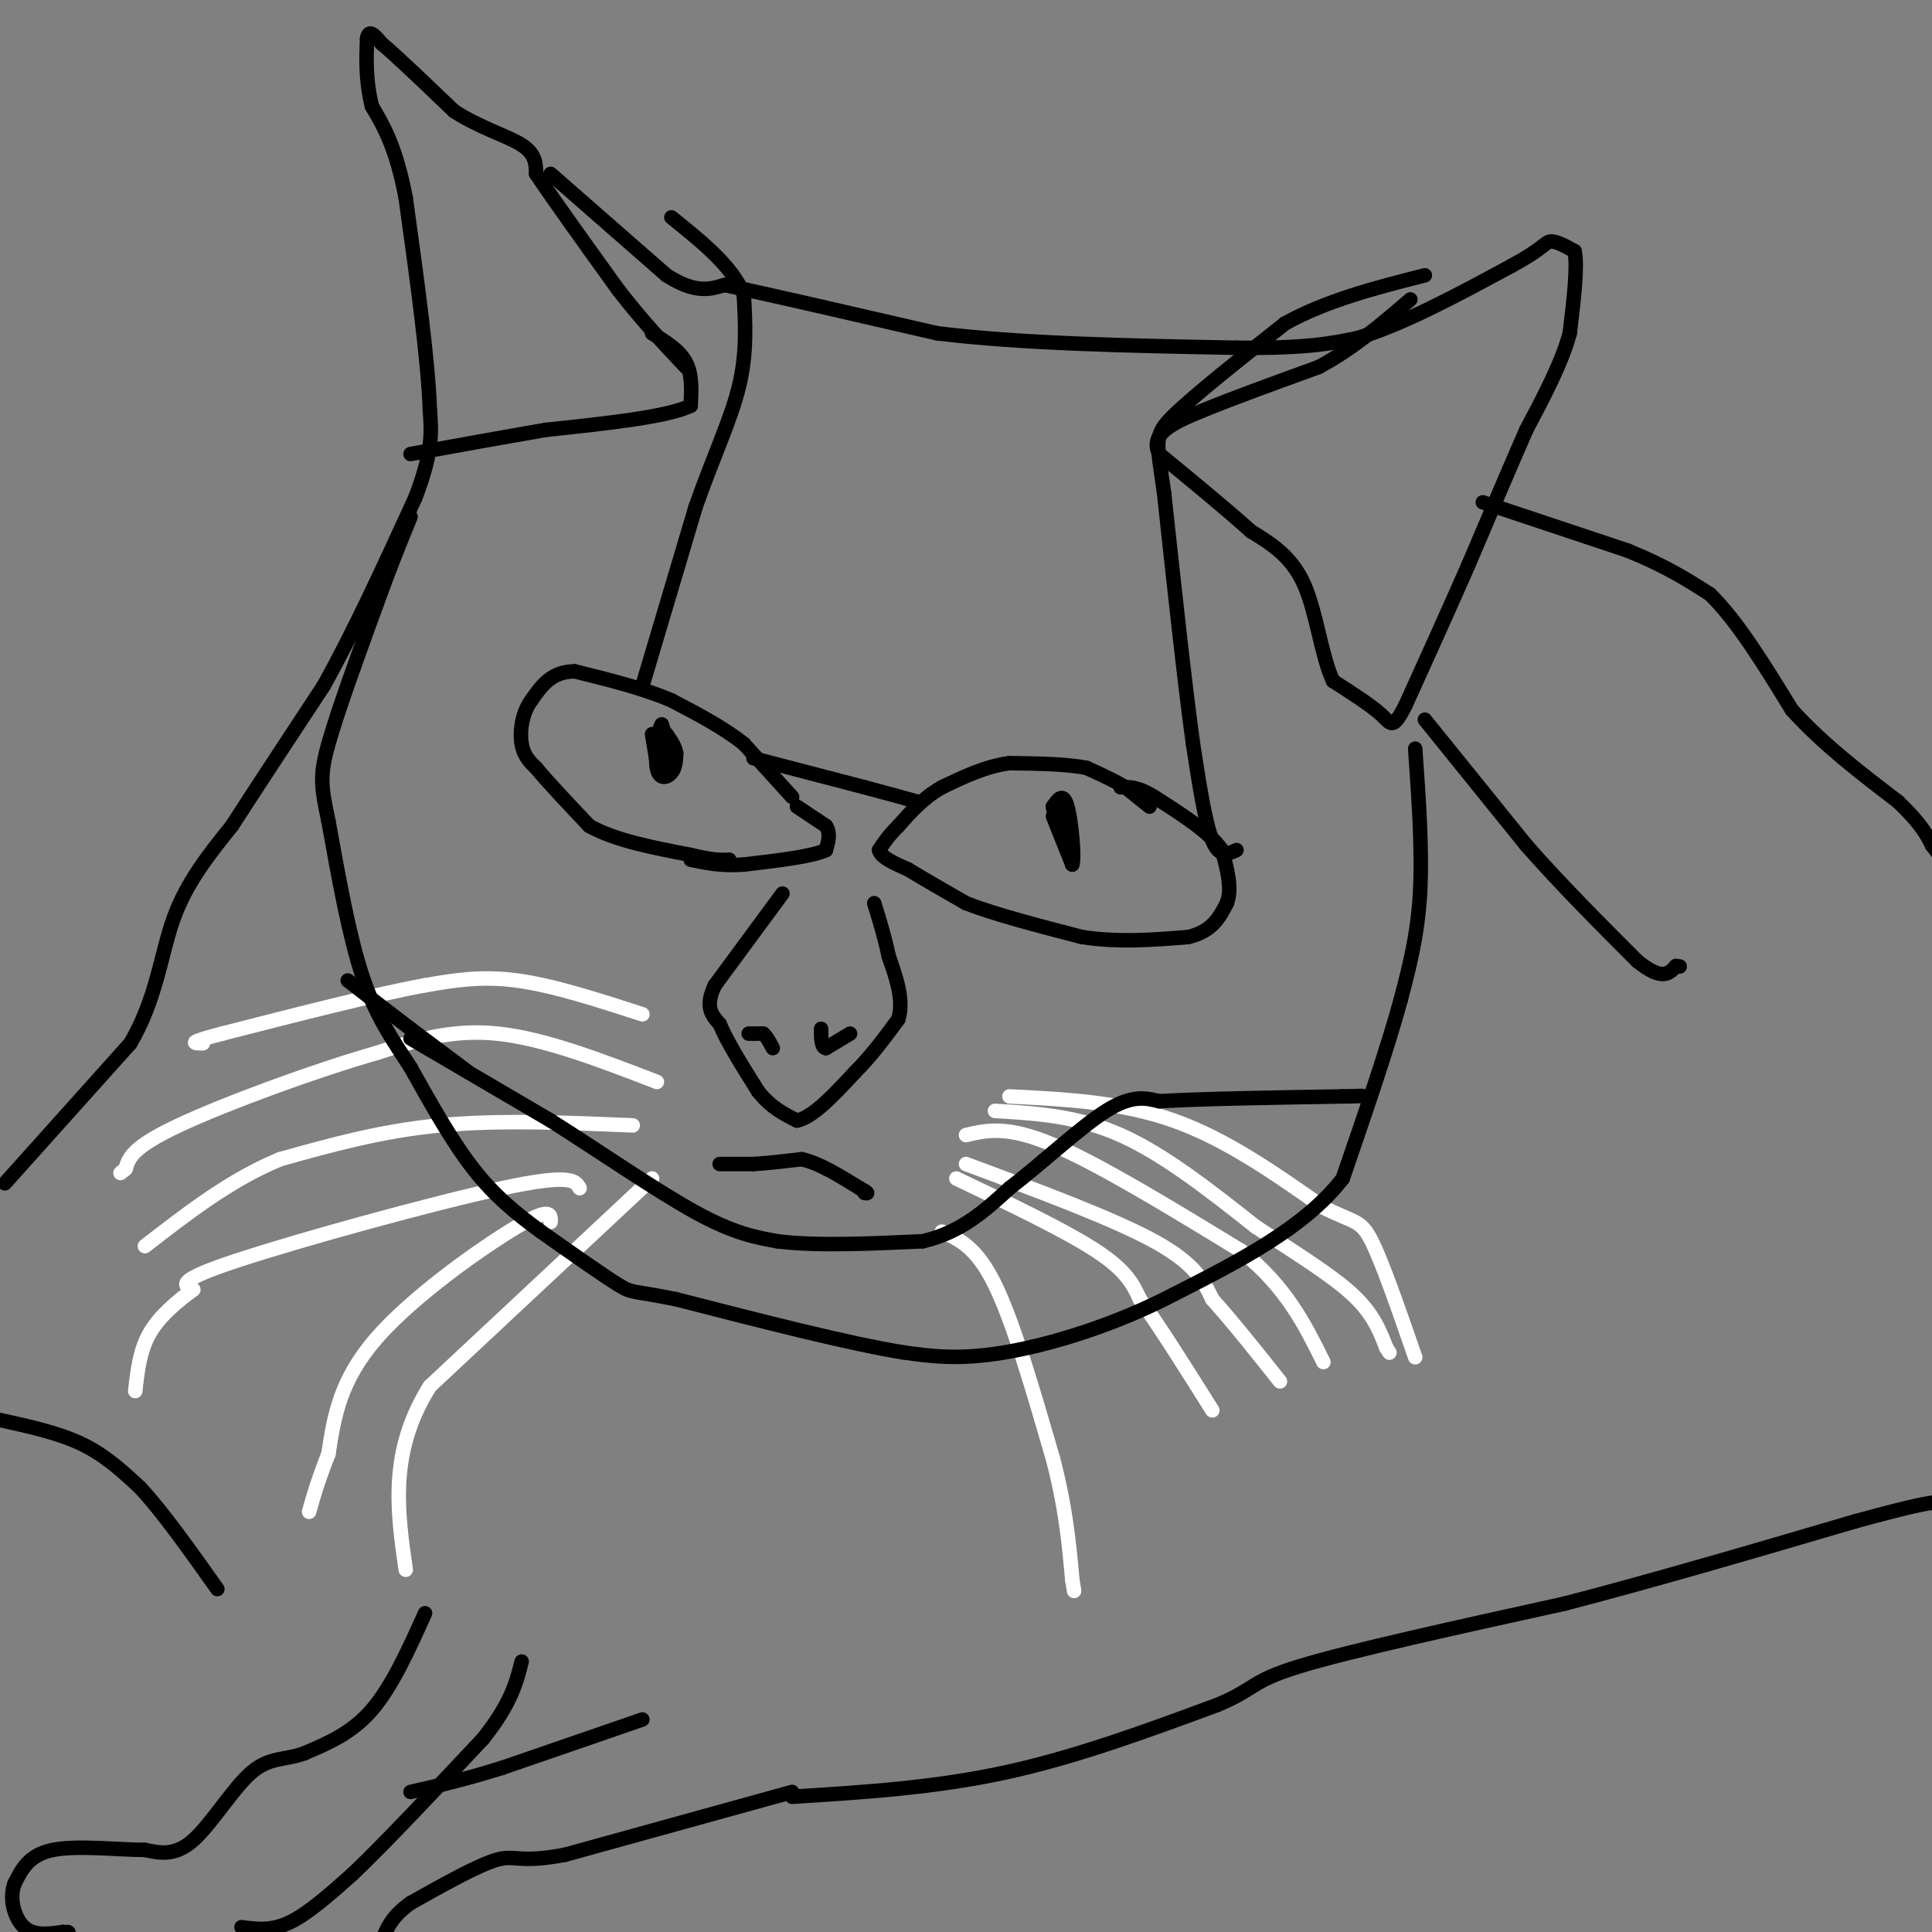 <svg viewBox='0 0 400 400' version='1.1' xmlns='http://www.w3.org/2000/svg' xmlns:xlink='http://www.w3.org/1999/xlink'><rect x="0" y="0" width="400" height="400" fill="#808080" stroke="none"/><g fill='none' stroke='#000000' stroke-width='3' stroke-linecap='round' stroke-linejoin='round'><path d='M238,167c0.000,0.000 -5.000,-4.000 -5,-4'/><path d='M233,163c-2.167,-1.333 -5.083,-2.667 -8,-4'/><path d='M225,159c-4.000,-0.833 -10.000,-0.917 -16,-1'/><path d='M209,158c-5.000,0.667 -9.500,2.833 -14,5'/><path d='M195,163c-3.833,2.167 -6.417,5.083 -9,8'/><path d='M186,171c-2.167,2.167 -3.083,3.583 -4,5'/><path d='M182,176c0.333,1.500 3.167,2.750 6,4'/><path d='M188,180c3.000,1.833 7.500,4.417 12,7'/><path d='M200,187c6.000,2.333 15.000,4.667 24,7'/><path d='M224,194c7.667,1.167 14.833,0.583 22,0'/><path d='M246,194c5.000,-1.167 6.500,-4.083 8,-7'/><path d='M254,187c1.167,-3.000 0.083,-7.000 -1,-11'/><path d='M253,176c-2.500,-3.667 -8.250,-7.333 -14,-11'/><path d='M239,165c-3.500,-2.167 -5.250,-2.083 -7,-2'/><path d='M164,165c0.000,0.000 -10.000,-11.000 -10,-11'/><path d='M154,154c-4.167,-3.333 -9.583,-6.167 -15,-9'/><path d='M139,145c-5.833,-2.500 -12.917,-4.250 -20,-6'/><path d='M119,139c-4.833,0.000 -6.917,3.000 -9,6'/><path d='M110,145c-1.978,2.711 -2.422,6.489 -2,9c0.422,2.511 1.711,3.756 3,5'/><path d='M111,159c2.333,2.833 6.667,7.417 11,12'/><path d='M122,171c5.333,3.000 13.167,4.500 21,6'/><path d='M143,177c4.833,1.167 6.417,1.083 8,1'/><path d='M165,167c0.000,0.000 6.000,4.000 6,4'/><path d='M171,171c1.000,1.500 0.500,3.250 0,5'/><path d='M171,176c-2.833,1.333 -9.917,2.167 -17,3'/><path d='M154,179c-4.667,0.333 -7.833,-0.333 -11,-1'/><path d='M135,152c0.000,0.000 1.000,6.000 1,6'/><path d='M136,158c0.156,0.133 0.044,-2.533 0,-3c-0.044,-0.467 -0.022,1.267 0,3'/><path d='M136,158c0.369,1.012 1.292,2.042 2,2c0.708,-0.042 1.202,-1.155 1,-3c-0.202,-1.845 -1.101,-4.423 -2,-7'/><path d='M137,150c-0.702,0.845 -1.458,6.458 -1,9c0.458,2.542 2.131,2.012 3,1c0.869,-1.012 0.935,-2.506 1,-4'/><path d='M140,156c-0.167,-1.333 -1.083,-2.667 -2,-4'/><path d='M218,169c0.000,0.000 4.000,10.000 4,10'/><path d='M222,179c0.533,-1.111 -0.133,-8.889 -1,-12c-0.867,-3.111 -1.933,-1.556 -3,0'/><path d='M218,167c0.167,1.500 2.083,5.250 4,9'/><path d='M222,176c0.333,0.000 -0.833,-4.500 -2,-9'/><path d='M156,157c0.000,0.000 23.000,6.000 23,6'/><path d='M179,163c5.667,1.500 8.333,2.250 11,3'/><path d='M256,176c-1.750,0.833 -3.500,1.667 -5,-2c-1.500,-3.667 -2.750,-11.833 -4,-20'/><path d='M247,154c-1.667,-12.000 -3.833,-32.000 -6,-52'/><path d='M241,102c-1.511,-10.800 -2.289,-11.800 2,-16c4.289,-4.200 13.644,-11.600 23,-19'/><path d='M266,67c8.667,-4.833 18.833,-7.417 29,-10'/><path d='M133,142c0.000,0.000 11.000,-37.000 11,-37'/><path d='M144,105c3.667,-10.467 7.333,-18.133 9,-25c1.667,-6.867 1.333,-12.933 1,-19'/><path d='M154,61c-2.333,-5.833 -8.667,-10.917 -15,-16'/><path d='M1,245c0.000,0.000 26.000,-29.000 26,-29'/><path d='M27,216c5.511,-9.444 6.289,-18.556 9,-26c2.711,-7.444 7.356,-13.222 12,-19'/><path d='M48,171c5.167,-8.000 12.083,-18.500 19,-29'/><path d='M67,142c6.333,-11.333 12.667,-25.167 19,-39'/><path d='M86,103c3.667,-9.500 3.333,-13.750 3,-18'/><path d='M89,85c-0.333,-10.333 -2.667,-27.167 -5,-44'/><path d='M84,41c-2.000,-10.500 -4.500,-14.750 -7,-19'/><path d='M77,22c-1.333,-5.500 -1.167,-9.750 -1,-14'/><path d='M76,8c0.333,-2.167 1.667,-0.583 3,1'/><path d='M79,9c3.000,2.500 9.000,8.250 15,14'/><path d='M94,23c5.311,3.467 11.089,5.133 14,7c2.911,1.867 2.956,3.933 3,6'/><path d='M111,36c3.333,5.000 10.167,14.500 17,24'/><path d='M128,60c5.167,6.667 9.583,11.333 14,16'/><path d='M114,36c0.000,0.000 24.000,21.000 24,21'/><path d='M138,57c6.000,3.833 9.000,2.917 12,2'/><path d='M150,59c9.333,2.000 26.667,6.000 44,10'/><path d='M194,69c17.667,2.167 39.833,2.583 62,3'/><path d='M256,72c14.500,0.167 19.750,-0.917 25,-2'/><path d='M281,70c9.500,-2.833 20.750,-8.917 32,-15'/><path d='M313,55c6.533,-3.533 6.867,-4.867 8,-5c1.133,-0.133 3.067,0.933 5,2'/><path d='M326,52c0.667,3.167 -0.167,10.083 -1,17'/><path d='M325,69c-1.667,6.167 -5.333,13.083 -9,20'/><path d='M316,89c-3.500,8.000 -7.750,18.000 -12,28'/><path d='M304,117c-4.167,9.500 -8.583,19.250 -13,29'/><path d='M291,146c-2.689,5.267 -2.911,3.933 -5,2c-2.089,-1.933 -6.044,-4.467 -10,-7'/><path d='M276,141c-2.400,-5.044 -3.400,-14.156 -6,-20c-2.600,-5.844 -6.800,-8.422 -11,-11'/><path d='M259,110c-5.000,-4.500 -12.000,-10.250 -19,-16'/><path d='M240,94c-2.022,-4.089 2.422,-6.311 9,-9c6.578,-2.689 15.289,-5.844 24,-9'/><path d='M273,76c7.167,-3.833 13.083,-8.917 19,-14'/><path d='M135,69c2.833,1.750 5.667,3.500 7,6c1.333,2.500 1.167,5.750 1,9'/><path d='M143,84c-4.833,2.333 -17.417,3.667 -30,5'/><path d='M113,89c-9.667,1.667 -18.833,3.333 -28,5'/><path d='M307,104c0.000,0.000 30.000,10.000 30,10'/><path d='M337,114c7.833,3.167 12.417,6.083 17,9'/><path d='M354,123c5.667,5.500 11.333,14.750 17,24'/><path d='M371,147c6.500,7.167 14.250,13.083 22,19'/><path d='M393,166c4.833,4.667 5.917,6.833 7,9'/><path d='M400,175c1.667,2.167 2.333,3.083 3,4'/><path d='M162,185c0.000,0.000 -14.000,19.000 -14,19'/><path d='M148,204c-2.167,4.500 -0.583,6.250 1,8'/><path d='M149,212c1.500,3.667 4.750,8.833 8,14'/><path d='M157,226c2.667,3.333 5.333,4.667 8,6'/><path d='M165,232c3.333,-0.667 7.667,-5.333 12,-10'/><path d='M177,222c3.500,-3.500 6.250,-7.250 9,-11'/><path d='M186,211c1.167,-4.000 -0.417,-8.500 -2,-13'/><path d='M184,198c-0.833,-4.000 -1.917,-7.500 -3,-11'/><path d='M176,214c0.000,0.000 -5.000,3.000 -5,3'/><path d='M171,217c-1.000,-0.167 -1.000,-2.083 -1,-4'/><path d='M155,214c0.000,0.000 1.000,0.000 1,0'/><path d='M156,214c0.500,0.000 1.250,0.000 2,0'/><path d='M158,214c0.667,0.500 1.333,1.750 2,3'/><path d='M88,334c-3.417,7.583 -6.833,15.167 -11,20c-4.167,4.833 -9.083,6.917 -14,9'/><path d='M63,363c-4.060,1.488 -7.208,0.708 -11,4c-3.792,3.292 -8.226,10.655 -12,14c-3.774,3.345 -6.887,2.673 -10,2'/><path d='M30,383c-5.422,0.000 -13.978,-1.000 -19,0c-5.022,1.000 -6.511,4.000 -8,7'/><path d='M3,390c-1.156,3.044 -0.044,7.156 2,9c2.044,1.844 5.022,1.422 8,1'/><path d='M13,400c1.500,0.167 1.250,0.083 1,0'/><path d='M50,399c3.083,0.417 6.167,0.833 10,-1c3.833,-1.833 8.417,-5.917 13,-10'/><path d='M73,388c6.667,-6.333 16.833,-17.167 27,-28'/><path d='M100,360c5.833,-7.333 6.917,-11.667 8,-16'/><path d='M133,356c0.000,0.000 -29.000,10.000 -29,10'/><path d='M104,366c-8.000,2.500 -13.500,3.750 -19,5'/><path d='M164,371c0.000,0.000 -47.000,13.000 -47,13'/><path d='M117,384c-9.622,1.844 -10.178,-0.044 -14,1c-3.822,1.044 -10.911,5.022 -18,9'/><path d='M85,394c-4.000,2.833 -5.000,5.417 -6,8'/><path d='M164,372c14.667,-0.917 29.333,-1.833 44,-5c14.667,-3.167 29.333,-8.583 44,-14'/><path d='M252,353c8.178,-3.378 6.622,-4.822 17,-8c10.378,-3.178 32.689,-8.089 55,-13'/><path d='M324,332c19.167,-5.000 39.583,-11.000 60,-17'/><path d='M384,315c12.833,-3.500 14.917,-3.750 17,-4'/><path d='M401,311c2.833,-0.667 1.417,-0.333 0,0'/><path d='M149,241c0.000,0.000 7.000,0.000 7,0'/><path d='M156,241c2.833,-0.167 6.417,-0.583 10,-1'/><path d='M166,240c3.667,0.833 7.833,3.417 12,6'/><path d='M178,246c2.167,1.167 1.583,1.083 1,1'/></g>
<g fill='none' stroke='#ffffff' stroke-width='3' stroke-linecap='round' stroke-linejoin='round'><path d='M198,244c11.333,5.417 22.667,10.833 29,15c6.333,4.167 7.667,7.083 9,10'/><path d='M236,269c4.000,5.500 9.500,14.250 15,23'/><path d='M200,241c15.250,5.667 30.500,11.333 39,16c8.500,4.667 10.250,8.333 12,12'/><path d='M251,269c4.333,4.833 9.167,10.917 14,17'/><path d='M200,235c4.250,-1.000 8.500,-2.000 18,2c9.500,4.000 24.250,13.000 39,22'/><path d='M257,259c9.333,7.500 13.167,15.250 17,23'/><path d='M206,230c8.500,0.500 17.000,1.000 26,5c9.000,4.000 18.500,11.500 28,19'/><path d='M260,254c8.489,5.578 15.711,10.022 20,14c4.289,3.978 5.644,7.489 7,11'/><path d='M287,279c1.167,1.833 0.583,0.917 0,0'/><path d='M209,227c11.583,0.583 23.167,1.167 34,5c10.833,3.833 20.917,10.917 31,18'/><path d='M274,250c6.644,3.289 7.756,2.511 10,7c2.244,4.489 5.622,14.244 9,24'/><path d='M133,210c-9.250,-3.000 -18.500,-6.000 -26,-7c-7.500,-1.000 -13.250,0.000 -19,1'/><path d='M88,204c-10.167,1.833 -26.083,5.917 -42,10'/><path d='M46,214c-7.667,2.000 -5.833,2.000 -4,2'/><path d='M136,224c-11.667,-4.500 -23.333,-9.000 -33,-10c-9.667,-1.000 -17.333,1.500 -25,4'/><path d='M78,218c-12.511,3.556 -31.289,10.444 -41,15c-9.711,4.556 -10.356,6.778 -11,9'/><path d='M26,242c-1.833,1.500 -0.917,0.750 0,0'/><path d='M131,233c-13.917,-0.583 -27.833,-1.167 -40,0c-12.167,1.167 -22.583,4.083 -33,7'/><path d='M58,240c-10.167,4.167 -19.083,11.083 -28,18'/><path d='M120,246c-0.844,-1.533 -1.689,-3.067 -16,0c-14.311,3.067 -42.089,10.733 -55,15c-12.911,4.267 -10.956,5.133 -9,6'/><path d='M40,267c-3.267,2.400 -6.933,5.400 -9,9c-2.067,3.600 -2.533,7.800 -3,12'/><path d='M114,253c0.044,-1.600 0.089,-3.200 -7,1c-7.089,4.200 -21.311,14.200 -29,23c-7.689,8.800 -8.844,16.400 -10,24'/><path d='M68,301c-2.333,6.000 -3.167,9.000 -4,12'/><path d='M135,244c0.000,0.000 -46.000,43.000 -46,43'/><path d='M89,287c-8.500,13.500 -6.750,25.750 -5,38'/><path d='M195,255c3.583,1.583 7.167,3.167 11,11c3.833,7.833 7.917,21.917 12,36'/><path d='M218,302c2.667,10.167 3.333,17.583 4,25'/><path d='M222,327c0.667,4.167 0.333,2.083 0,0'/></g>
<g fill='none' stroke='#000000' stroke-width='3' stroke-linecap='round' stroke-linejoin='round'><path d='M293,155c0.750,10.667 1.500,21.333 1,30c-0.500,8.667 -2.250,15.333 -4,22'/><path d='M290,207c-2.667,9.833 -7.333,23.417 -12,37'/><path d='M278,244c-7.833,10.167 -21.417,17.083 -35,24'/><path d='M243,268c-12.289,6.400 -25.511,10.400 -35,12c-9.489,1.600 -15.244,0.800 -21,0'/><path d='M187,280c-11.333,-1.833 -29.167,-6.417 -47,-11'/><path d='M140,269c-9.267,-1.889 -8.933,-1.111 -12,-3c-3.067,-1.889 -9.533,-6.444 -16,-11'/><path d='M112,255c-5.022,-3.667 -9.578,-7.333 -14,-13c-4.422,-5.667 -8.711,-13.333 -13,-21'/><path d='M85,221c-3.933,-6.067 -7.267,-10.733 -10,-19c-2.733,-8.267 -4.867,-20.133 -7,-32'/><path d='M68,170c-1.533,-7.244 -1.867,-9.356 0,-16c1.867,-6.644 5.933,-17.822 10,-29'/><path d='M78,125c2.833,-7.833 4.917,-12.917 7,-18'/><path d='M85,215c0.000,0.000 29.000,17.000 29,17'/><path d='M114,232c10.422,6.600 21.978,14.600 30,19c8.022,4.400 12.511,5.200 17,6'/><path d='M161,257c7.833,1.000 18.917,0.500 30,0'/><path d='M191,257c8.000,-1.833 13.000,-6.417 18,-11'/><path d='M209,246c6.756,-5.178 14.644,-12.622 20,-16c5.356,-3.378 8.178,-2.689 11,-2'/><path d='M240,228c8.167,-0.500 23.083,-0.750 38,-1'/><path d='M278,227c6.500,-0.167 3.750,-0.083 1,0'/><path d='M97,222c0.000,0.000 -12.000,-9.000 -12,-9'/><path d='M85,213c-4.167,-3.167 -8.583,-6.583 -13,-10'/><path d='M295,149c0.000,0.000 21.000,26.000 21,26'/><path d='M316,175c7.333,8.333 15.167,16.167 23,24'/><path d='M339,199c5.167,4.167 6.583,2.583 8,1'/><path d='M347,200c1.333,0.167 0.667,0.083 0,0'/><path d='M0,294c6.083,1.333 12.167,2.667 17,5c4.833,2.333 8.417,5.667 12,9'/><path d='M29,308c4.667,5.000 10.333,13.000 16,21'/></g>
</svg>